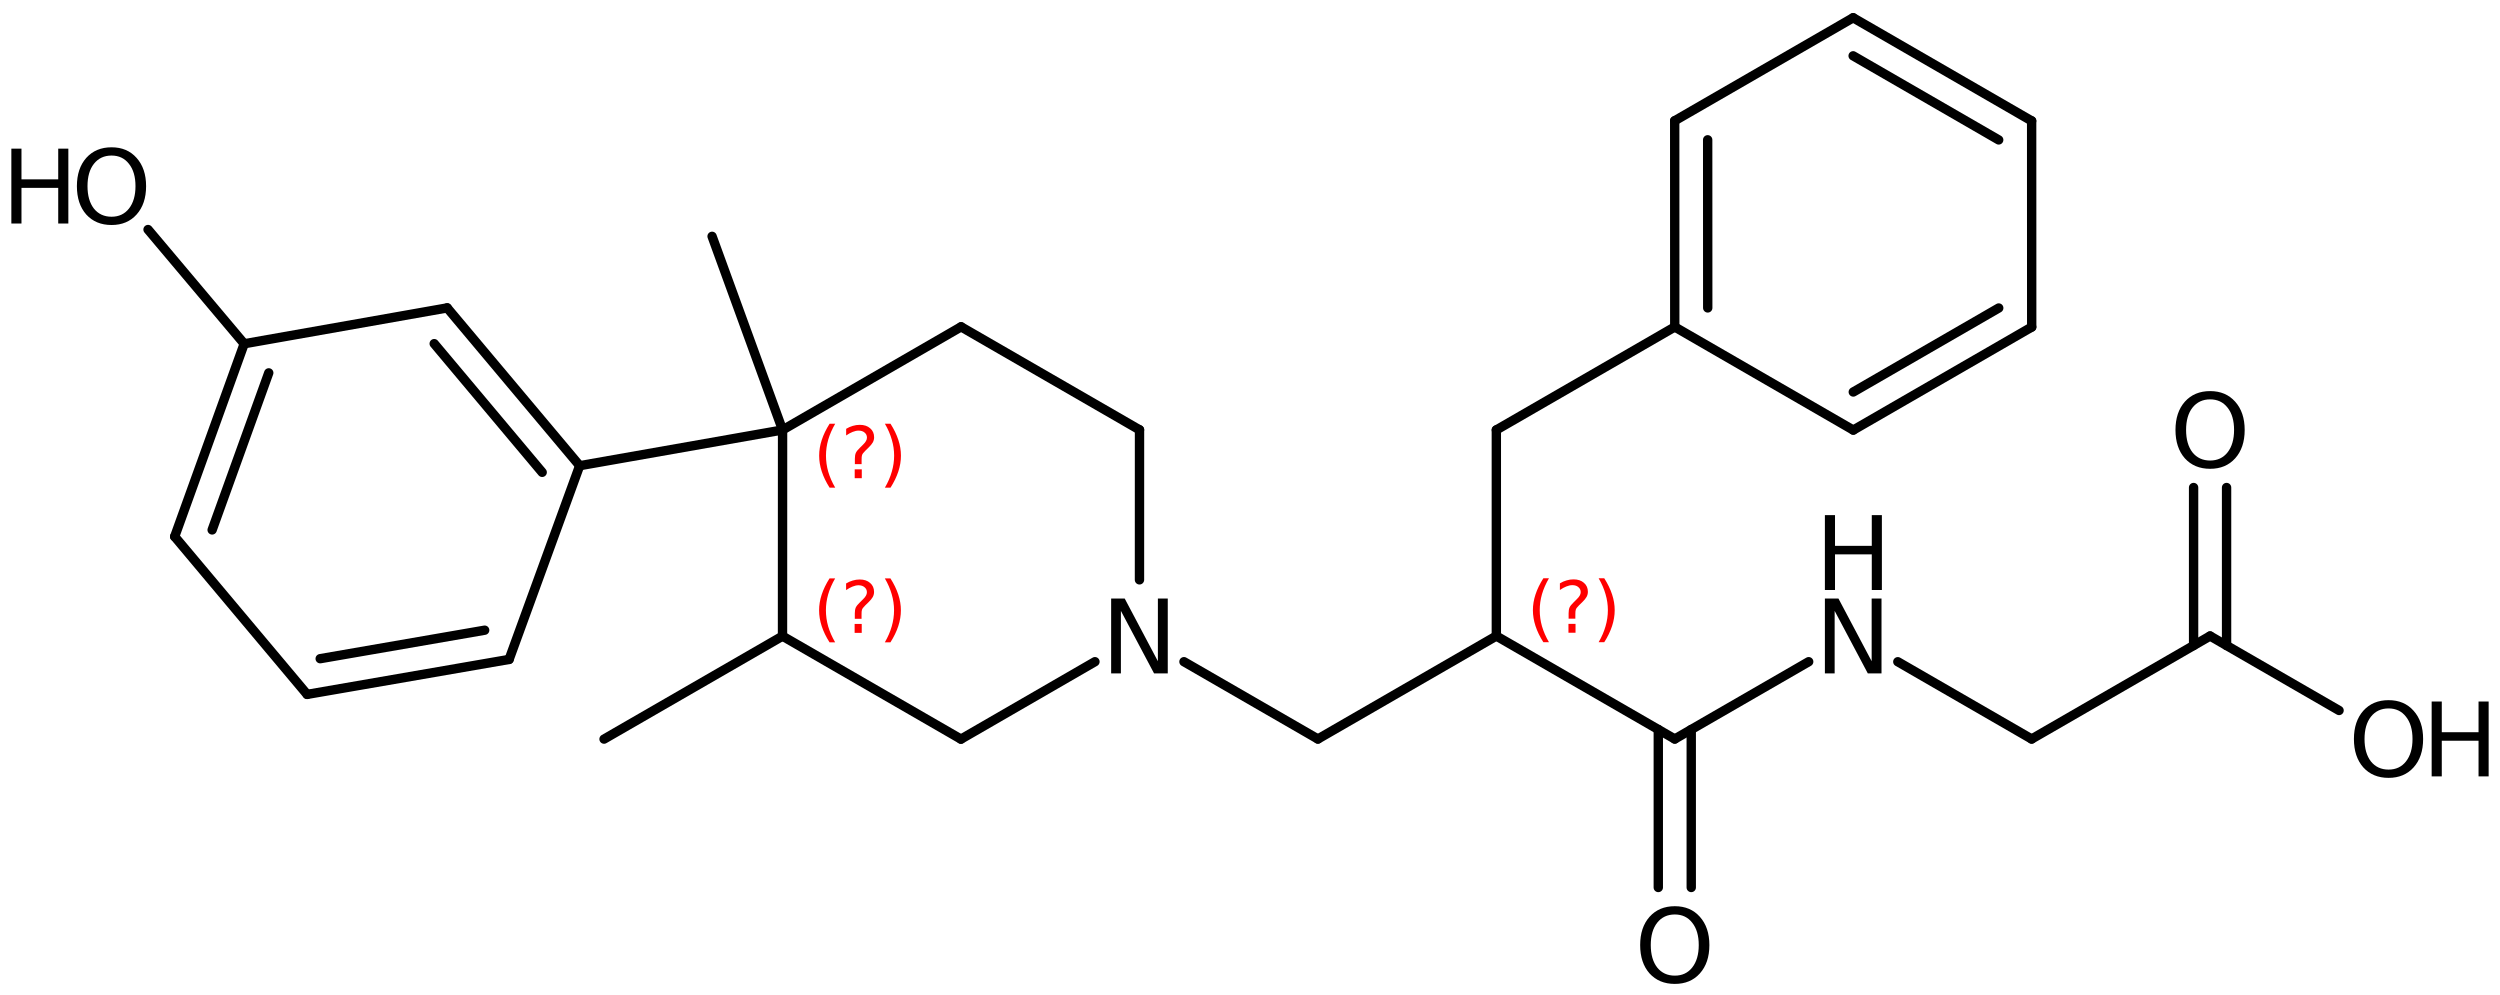 <?xml version='1.0' encoding='UTF-8'?>
<!DOCTYPE svg PUBLIC "-//W3C//DTD SVG 1.1//EN" "http://www.w3.org/Graphics/SVG/1.1/DTD/svg11.dtd">
<svg version='1.2' xmlns='http://www.w3.org/2000/svg' xmlns:xlink='http://www.w3.org/1999/xlink' width='123.276mm' height='49.077mm' viewBox='0 0 123.276 49.077'>
  <desc>Generated by the Chemistry Development Kit (http://github.com/cdk)</desc>
  <g stroke-linecap='round' stroke-linejoin='round' stroke='#000000' stroke-width='.462' fill='#000000'>
    <rect x='.0' y='.0' width='124.0' height='50.0' fill='#FFFFFF' stroke='none'/>
    <g id='mol1' class='mol'>
      <line id='mol1bnd1' class='bond' x1='29.786' y1='36.445' x2='38.586' y2='31.367'/>
      <line id='mol1bnd2' class='bond' x1='38.586' y1='31.367' x2='47.385' y2='36.447'/>
      <line id='mol1bnd3' class='bond' x1='47.385' y1='36.447' x2='53.992' y2='32.629'/>
      <line id='mol1bnd4' class='bond' x1='56.188' y1='28.592' x2='56.19' y2='21.195'/>
      <line id='mol1bnd5' class='bond' x1='56.19' y1='21.195' x2='47.391' y2='16.115'/>
      <line id='mol1bnd6' class='bond' x1='47.391' y1='16.115' x2='38.589' y2='21.201'/>
      <line id='mol1bnd7' class='bond' x1='38.586' y1='31.367' x2='38.589' y2='21.201'/>
      <line id='mol1bnd8' class='bond' x1='38.589' y1='21.201' x2='35.113' y2='11.654'/>
      <line id='mol1bnd9' class='bond' x1='38.589' y1='21.201' x2='28.584' y2='22.964'/>
      <g id='mol1bnd10' class='bond'>
        <line x1='28.584' y1='22.964' x2='22.052' y2='15.182'/>
        <line x1='26.735' y1='23.29' x2='21.411' y2='16.946'/>
      </g>
      <line id='mol1bnd11' class='bond' x1='22.052' y1='15.182' x2='12.042' y2='16.951'/>
      <g id='mol1bnd12' class='bond'>
        <line x1='12.042' y1='16.951' x2='8.614' y2='26.459'/>
        <line x1='13.252' y1='18.387' x2='10.461' y2='26.13'/>
      </g>
      <line id='mol1bnd13' class='bond' x1='8.614' y1='26.459' x2='15.145' y2='34.241'/>
      <g id='mol1bnd14' class='bond'>
        <line x1='15.145' y1='34.241' x2='25.104' y2='32.516'/>
        <line x1='15.789' y1='32.48' x2='23.899' y2='31.075'/>
      </g>
      <line id='mol1bnd15' class='bond' x1='28.584' y1='22.964' x2='25.104' y2='32.516'/>
      <line id='mol1bnd16' class='bond' x1='12.042' y1='16.951' x2='7.3' y2='11.319'/>
      <line id='mol1bnd17' class='bond' x1='58.382' y1='32.629' x2='64.986' y2='36.441'/>
      <line id='mol1bnd18' class='bond' x1='64.986' y1='36.441' x2='73.785' y2='31.361'/>
      <line id='mol1bnd19' class='bond' x1='73.785' y1='31.361' x2='73.785' y2='21.201'/>
      <line id='mol1bnd20' class='bond' x1='73.785' y1='21.201' x2='82.583' y2='16.121'/>
      <g id='mol1bnd21' class='bond'>
        <line x1='82.58' y1='5.955' x2='82.583' y2='16.121'/>
        <line x1='84.206' y1='6.894' x2='84.209' y2='15.183'/>
      </g>
      <line id='mol1bnd22' class='bond' x1='82.58' y1='5.955' x2='91.379' y2='.875'/>
      <g id='mol1bnd23' class='bond'>
        <line x1='100.181' y1='5.961' x2='91.379' y2='.875'/>
        <line x1='98.556' y1='6.899' x2='91.379' y2='2.753'/>
      </g>
      <line id='mol1bnd24' class='bond' x1='100.181' y1='5.961' x2='100.184' y2='16.127'/>
      <g id='mol1bnd25' class='bond'>
        <line x1='91.386' y1='21.207' x2='100.184' y2='16.127'/>
        <line x1='91.386' y1='19.329' x2='98.558' y2='15.188'/>
      </g>
      <line id='mol1bnd26' class='bond' x1='82.583' y1='16.121' x2='91.386' y2='21.207'/>
      <line id='mol1bnd27' class='bond' x1='73.785' y1='31.361' x2='82.583' y2='36.441'/>
      <g id='mol1bnd28' class='bond'>
        <line x1='83.396' y1='35.972' x2='83.396' y2='43.762'/>
        <line x1='81.771' y1='35.972' x2='81.771' y2='43.762'/>
      </g>
      <line id='mol1bnd29' class='bond' x1='82.583' y1='36.441' x2='89.187' y2='32.629'/>
      <line id='mol1bnd30' class='bond' x1='93.582' y1='32.631' x2='100.181' y2='36.441'/>
      <line id='mol1bnd31' class='bond' x1='100.181' y1='36.441' x2='108.98' y2='31.361'/>
      <g id='mol1bnd32' class='bond'>
        <line x1='108.167' y1='31.83' x2='108.167' y2='24.04'/>
        <line x1='109.793' y1='31.83' x2='109.793' y2='24.04'/>
      </g>
      <line id='mol1bnd33' class='bond' x1='108.98' y1='31.361' x2='115.34' y2='35.033'/>
      <path id='mol1atm4' class='atom' d='M54.791 29.515h.669l1.636 3.09v-3.09h.487v3.692h-.675l-1.636 -3.084v3.084h-.481v-3.692z' stroke='none'/>
      <g id='mol1atm15' class='atom'>
        <path d='M5.501 7.67q-.548 .0 -.87 .408q-.316 .401 -.316 1.101q-.0 .699 .316 1.107q.322 .401 .87 .401q.541 .0 .857 -.401q.323 -.408 .323 -1.107q-.0 -.7 -.323 -1.101q-.316 -.408 -.857 -.408zM5.501 7.263q.772 -.0 1.234 .523q.469 .523 .469 1.393q-.0 .876 -.469 1.399q-.462 .517 -1.234 .517q-.779 -.0 -1.247 -.517q-.462 -.523 -.462 -1.399q-.0 -.87 .462 -1.393q.468 -.523 1.247 -.523z' stroke='none'/>
        <path d='M.56 7.33h.499v1.514h1.812v-1.514h.499v3.692h-.499v-1.758h-1.812v1.758h-.499v-3.692z' stroke='none'/>
      </g>
      <path id='mol1atm26' class='atom' d='M82.586 45.093q-.547 -.0 -.869 .407q-.317 .402 -.317 1.101q.0 .699 .317 1.107q.322 .401 .869 .401q.542 .0 .858 -.401q.322 -.408 .322 -1.107q.0 -.699 -.322 -1.101q-.316 -.407 -.858 -.407zM82.586 44.685q.773 .0 1.235 .523q.469 .523 .469 1.393q-.0 .876 -.469 1.399q-.462 .517 -1.235 .517q-.778 -.0 -1.246 -.517q-.463 -.523 -.463 -1.399q.0 -.87 .463 -1.393q.468 -.523 1.246 -.523z' stroke='none'/>
      <g id='mol1atm27' class='atom'>
        <path d='M89.986 29.515h.669l1.637 3.09v-3.09h.486v3.692h-.675l-1.636 -3.084v3.084h-.481v-3.692z' stroke='none'/>
        <path d='M89.986 25.401h.499v1.515h1.813v-1.515h.498v3.692h-.498v-1.757h-1.813v1.757h-.499v-3.692z' stroke='none'/>
      </g>
      <path id='mol1atm30' class='atom' d='M108.983 19.693q-.547 -.0 -.87 .407q-.316 .402 -.316 1.101q-.0 .699 .316 1.107q.323 .401 .87 .401q.541 .0 .858 -.401q.322 -.408 .322 -1.107q-.0 -.699 -.322 -1.101q-.317 -.407 -.858 -.407zM108.983 19.285q.772 .0 1.235 .523q.468 .523 .468 1.393q.0 .876 -.468 1.399q-.463 .517 -1.235 .517q-.779 -.0 -1.247 -.517q-.462 -.523 -.462 -1.399q-.0 -.87 .462 -1.393q.468 -.523 1.247 -.523z' stroke='none'/>
      <g id='mol1atm31' class='atom'>
        <path d='M117.782 34.933q-.548 -.0 -.87 .407q-.316 .402 -.316 1.101q-.0 .699 .316 1.107q.322 .401 .87 .401q.541 .0 .857 -.401q.323 -.408 .323 -1.107q-.0 -.699 -.323 -1.101q-.316 -.407 -.857 -.407zM117.782 34.525q.772 .0 1.234 .523q.469 .523 .469 1.393q-.0 .876 -.469 1.399q-.462 .517 -1.234 .517q-.779 -.0 -1.247 -.517q-.462 -.523 -.462 -1.399q-.0 -.87 .462 -1.393q.468 -.523 1.247 -.523z' stroke='none'/>
        <path d='M119.906 34.592h.499v1.514h1.813v-1.514h.498v3.692h-.498v-1.758h-1.813v1.758h-.499v-3.692z' stroke='none'/>
      </g>
      <path d='M41.182 28.52q-.23 .395 -.345 .787q-.111 .388 -.111 .788q.0 .4 .111 .792q.115 .391 .345 .787h-.277q-.26 -.408 -.387 -.8q-.128 -.392 -.128 -.779q.0 -.388 .128 -.775q.127 -.392 .387 -.8h.277zM42.142 30.768h.35v.438h-.35v-.438zM42.483 30.512h-.332v-.264q-.0 -.179 .047 -.289q.051 -.111 .208 -.26l.154 -.153q.098 -.094 .14 -.175q.047 -.081 .047 -.166q.0 -.153 -.115 -.247q-.111 -.098 -.298 -.098q-.136 .0 -.294 .064q-.153 .06 -.319 .175v-.328q.162 -.098 .328 -.145q.166 -.051 .345 -.051q.319 -.0 .511 .17q.195 .166 .195 .443q.0 .132 -.063 .251q-.064 .115 -.218 .264l-.153 .149q-.081 .081 -.115 .128q-.034 .047 -.047 .089q-.012 .039 -.017 .09q-.004 .051 -.004 .14v.213zM43.631 28.52h.277q.259 .408 .387 .8q.128 .387 .128 .775q-.0 .387 -.128 .779q-.128 .392 -.387 .8h-.277q.23 -.396 .341 -.787q.114 -.392 .114 -.792q.0 -.4 -.114 -.788q-.111 -.392 -.341 -.787z' stroke='none' fill='#FF0000'/>
      <path d='M41.185 20.894q-.23 .395 -.345 .787q-.111 .388 -.111 .788q.0 .4 .111 .792q.115 .391 .345 .787h-.277q-.259 -.408 -.387 -.8q-.128 -.392 -.128 -.779q.0 -.388 .128 -.775q.128 -.392 .387 -.8h.277zM42.146 23.142h.349v.438h-.349v-.438zM42.486 22.886h-.332v-.264q.0 -.179 .047 -.289q.051 -.111 .208 -.26l.154 -.153q.098 -.094 .14 -.175q.047 -.081 .047 -.166q.0 -.153 -.115 -.247q-.111 -.098 -.298 -.098q-.136 .0 -.294 .064q-.153 .06 -.319 .175v-.328q.162 -.098 .328 -.145q.166 -.051 .345 -.051q.319 -.0 .511 .17q.195 .166 .195 .443q.0 .132 -.063 .251q-.064 .115 -.218 .264l-.153 .149q-.081 .081 -.115 .128q-.034 .047 -.047 .089q-.012 .039 -.017 .09q-.004 .051 -.004 .14v.213zM43.634 20.894h.277q.259 .408 .387 .8q.128 .387 .128 .775q-.0 .387 -.128 .779q-.128 .392 -.387 .8h-.277q.23 -.396 .341 -.787q.115 -.392 .115 -.792q-.0 -.4 -.115 -.788q-.111 -.392 -.341 -.787z' stroke='none' fill='#FF0000'/>
      <path d='M76.38 28.514q-.23 .395 -.345 .787q-.11 .388 -.11 .788q-.0 .4 .11 .792q.115 .391 .345 .787h-.276q-.26 -.408 -.388 -.8q-.128 -.392 -.128 -.779q.0 -.388 .128 -.775q.128 -.392 .388 -.8h.276zM77.341 30.762h.349v.438h-.349v-.438zM77.681 30.506h-.332v-.264q.0 -.179 .047 -.289q.051 -.111 .209 -.26l.153 -.153q.098 -.094 .141 -.175q.046 -.081 .046 -.166q.0 -.153 -.115 -.247q-.11 -.098 -.298 -.098q-.136 .0 -.293 .064q-.154 .06 -.32 .175v-.328q.162 -.098 .328 -.145q.166 -.051 .345 -.051q.319 -.0 .511 .17q.196 .166 .196 .443q-.0 .132 -.064 .251q-.064 .115 -.217 .264l-.154 .149q-.08 .081 -.114 .128q-.035 .047 -.047 .089q-.013 .039 -.017 .09q-.005 .051 -.005 .14v.213zM78.829 28.514h.277q.26 .408 .387 .8q.128 .387 .128 .775q.0 .387 -.128 .779q-.127 .392 -.387 .8h-.277q.23 -.396 .341 -.787q.115 -.392 .115 -.792q-.0 -.4 -.115 -.788q-.111 -.392 -.341 -.787z' stroke='none' fill='#FF0000'/>
    </g>
  </g>
</svg>
